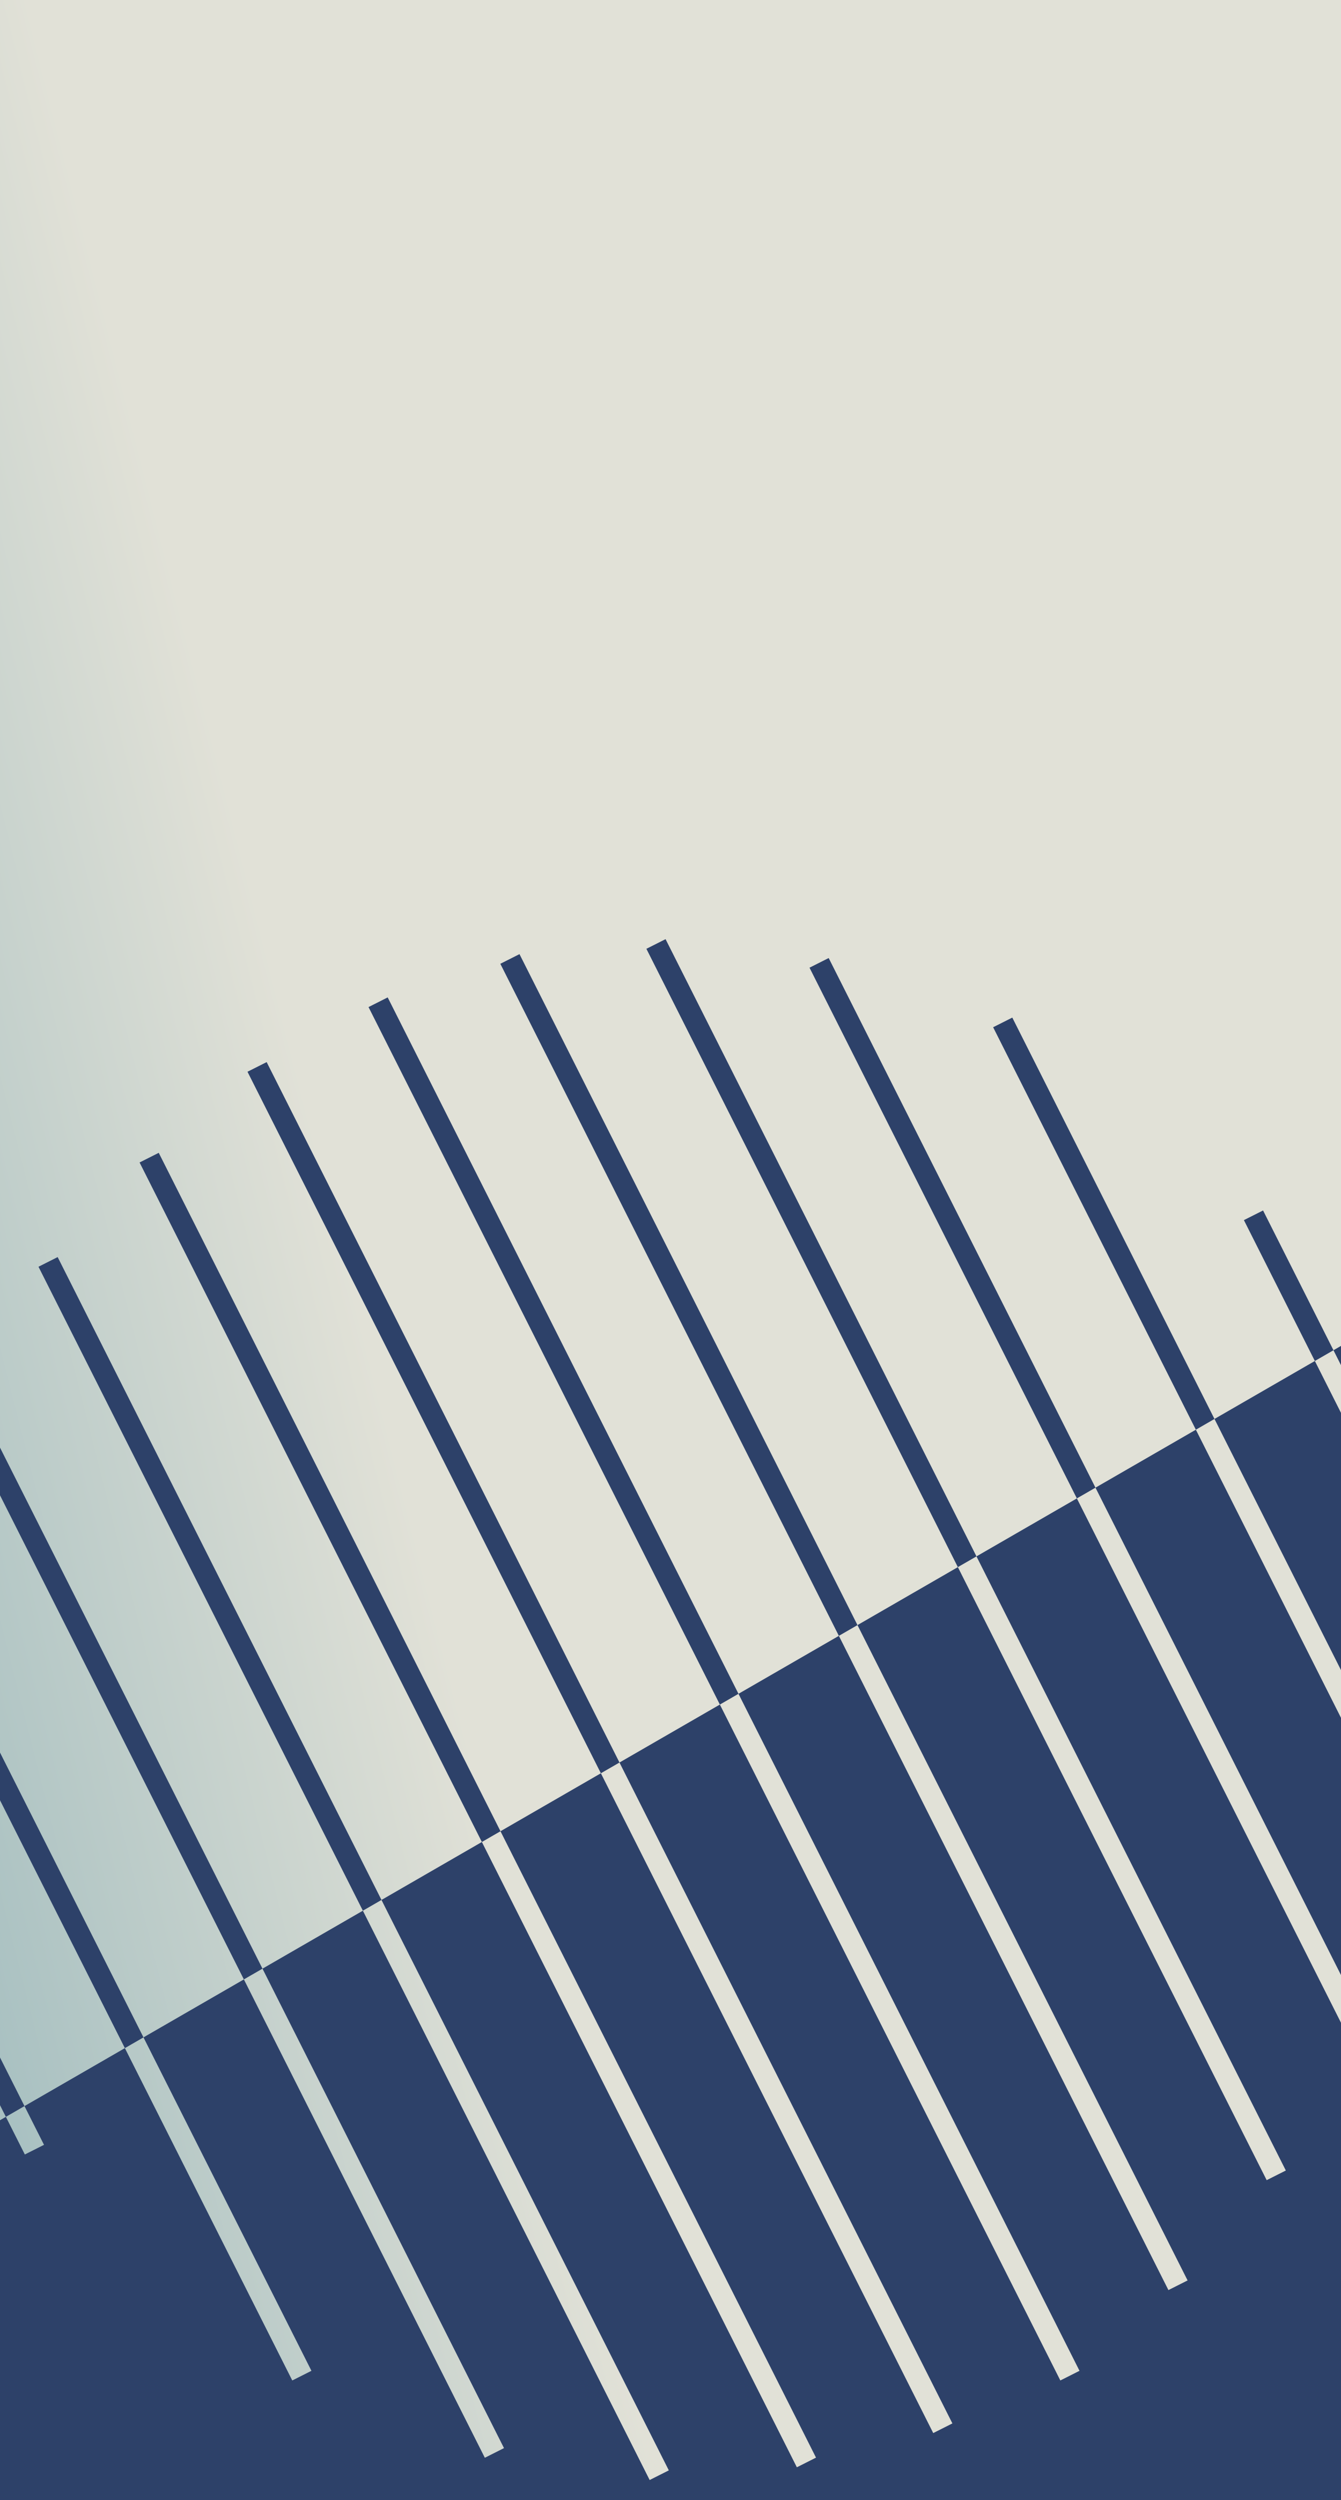 <svg xmlns="http://www.w3.org/2000/svg" width="375" height="699" viewBox="0 0 375 699" fill="none"><g clip-path="url(#clip0_11_4005)"><rect width="375" height="699" fill="url(#paint0_linear_11_4005)"></rect><g clip-path="url(#clip1_11_4005)"><path fill-rule="evenodd" clip-rule="evenodd" d="M1386.27 520.557L1070.99 -25.52L372.894 377.527L353.205 338.446L347.847 341.146L367.69 380.532L339.618 396.739L283.081 284.519L277.722 287.218L334.413 399.744L306.341 415.952L231.733 267.866L226.374 270.565L301.136 418.956L273.063 435.164L186.117 262.587L180.758 265.286L267.859 438.169L239.787 454.377L145.271 266.775L139.913 269.475L234.582 457.381L206.51 473.589L108.413 278.876L103.055 281.576L201.305 476.594L173.233 492.801L74.567 296.962L69.209 299.661L168.029 495.806L139.956 512.014L44.39 322.329L39.032 325.028L134.751 515.019L106.679 531.227L16.122 351.481L10.763 354.181L101.474 534.231L73.402 550.439L-5.942 392.951L-11.301 395.65L68.197 553.444L40.124 569.652L-21.482 447.368L-26.84 450.068L34.92 572.657L6.848 588.864L-17.129 541.274L-22.488 543.974L1.643 591.869L-393.689 820.114L-78.411 1366.19L1386.27 520.557ZM1.643 591.869L6.946 602.394L12.305 599.694L6.848 588.864L1.643 591.869ZM34.92 572.657L81.733 665.578L87.092 662.878L40.124 569.652L34.92 572.657ZM68.197 553.444L135.58 687.19L140.938 684.49L73.402 550.439L68.197 553.444ZM101.474 534.231L181.671 693.413L187.029 690.714L106.679 531.227L101.474 534.231ZM134.751 515.019L222.834 689.852L228.193 687.152L139.956 512.014L134.751 515.019ZM168.029 495.806L260.972 680.287L266.33 677.587L173.233 492.801L168.029 495.806ZM201.305 476.594L296.516 665.578L301.875 662.878L206.51 473.589L201.305 476.594ZM234.582 457.381L326.741 640.306L332.1 637.607L239.787 454.377L234.582 457.381ZM267.859 438.169L354.215 609.573L359.573 606.874L273.063 435.164L267.859 438.169ZM301.136 418.956L378.035 571.589L383.393 568.89L306.341 415.952L301.136 418.956ZM334.413 399.744L395.483 520.962L400.841 518.262L339.618 396.739L334.413 399.744ZM367.69 380.532L393.359 431.482L398.717 428.782L372.894 377.527L367.69 380.532Z" fill="#2D4169"></path></g></g><defs><linearGradient id="paint0_linear_11_4005" x1="11.13" y1="752.548" x2="453.671" y2="640.444" gradientUnits="userSpaceOnUse"><stop stop-color="#9DBABD"></stop><stop offset="0.398" stop-color="#E1E1D7"></stop></linearGradient><clipPath id="clip0_11_4005"><rect width="375" height="699" fill="white"></rect></clipPath><clipPath id="clip1_11_4005"><rect width="375" height="548" fill="white" transform="translate(0 151)"></rect></clipPath></defs></svg>